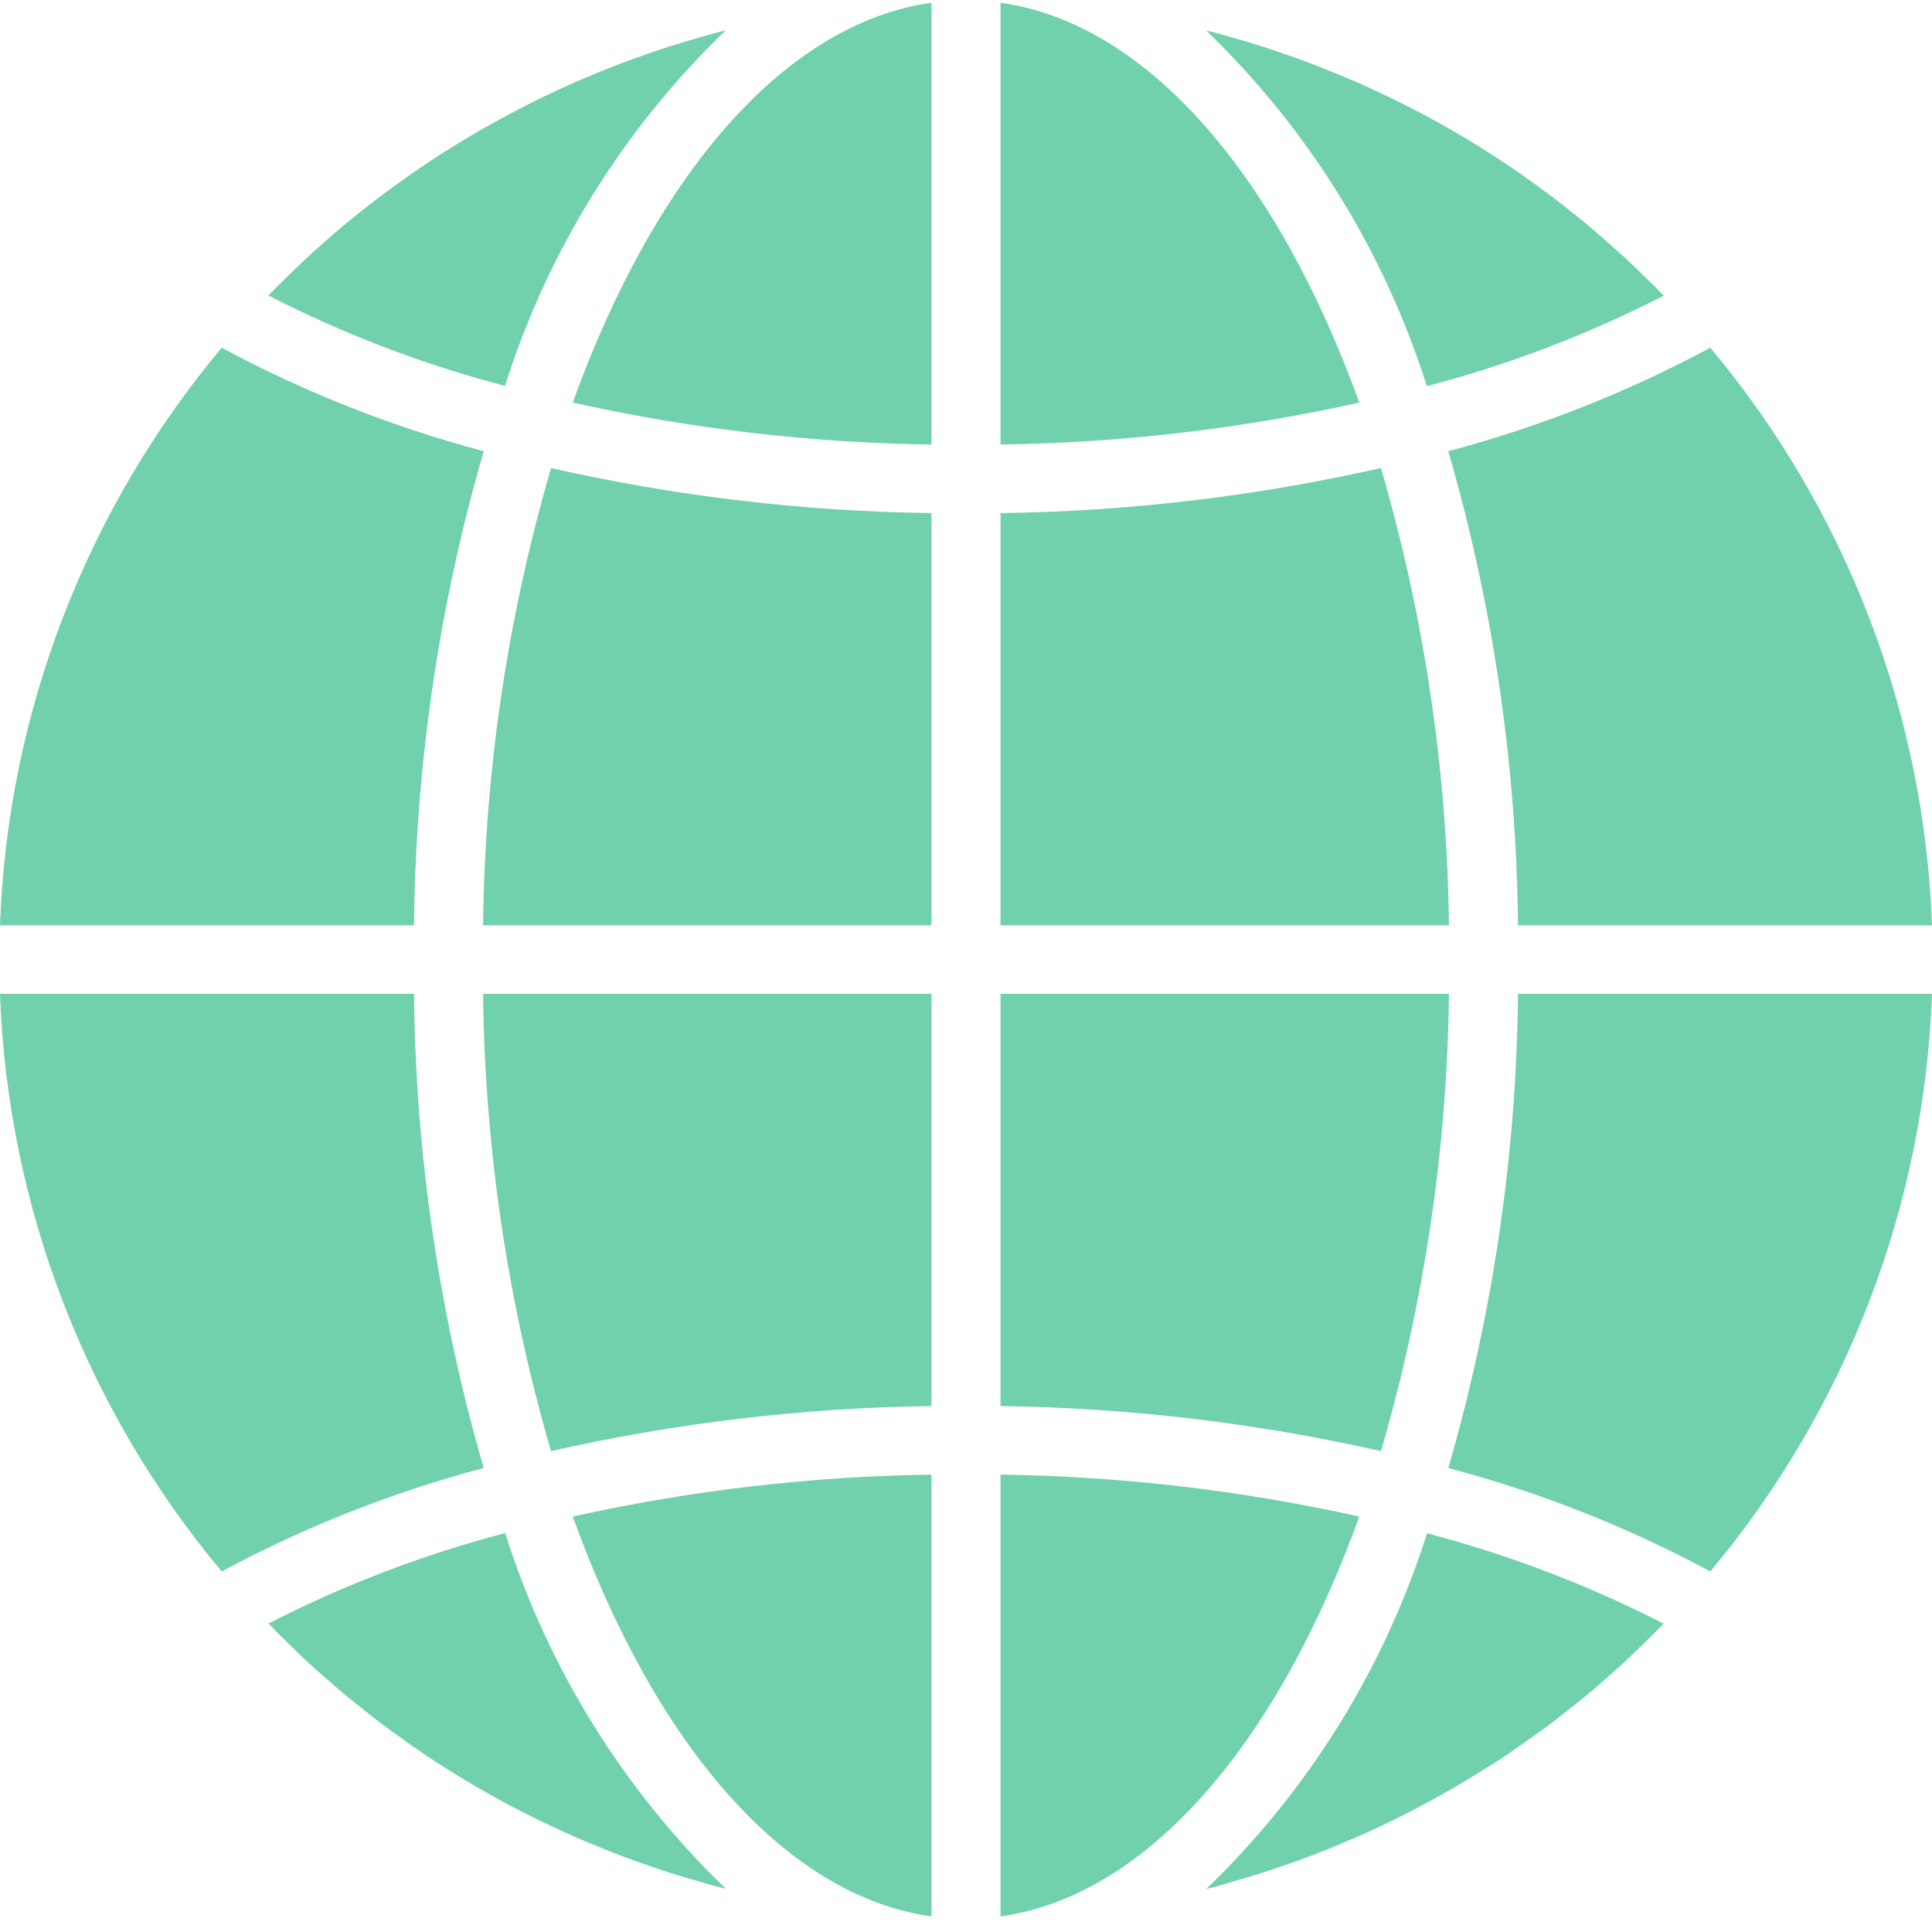 <svg width="54" height="54" viewBox="0 0 54 54" fill="none" xmlns="http://www.w3.org/2000/svg">
<g clip-path="url(#clip0_2726_6347)">
<path d="M27.965 53.565C32.094 52.983 35.715 48.705 37.992 42.388C34.7 41.656 31.339 41.263 27.965 41.216V53.565Z" fill="#70D1AC"/>
<path d="M34.562 52.561C34.806 52.49 35.05 52.42 35.291 52.342C35.494 52.277 35.695 52.207 35.896 52.137C36.133 52.056 36.37 51.972 36.606 51.883C36.806 51.808 37.005 51.727 37.205 51.647C37.434 51.551 37.664 51.455 37.891 51.359C38.09 51.273 38.286 51.182 38.483 51.091C38.706 50.987 38.928 50.881 39.148 50.77C39.342 50.672 39.534 50.573 39.727 50.47C39.944 50.355 40.159 50.238 40.372 50.117C40.565 50.009 40.752 49.9 40.94 49.788C41.149 49.66 41.357 49.532 41.564 49.404C41.749 49.288 41.934 49.169 42.116 49.046C42.32 48.91 42.52 48.768 42.72 48.627C42.9 48.499 43.078 48.372 43.254 48.244C43.447 48.096 43.645 47.943 43.839 47.789C44.011 47.653 44.182 47.518 44.351 47.378C44.544 47.219 44.729 47.055 44.916 46.89C45.08 46.745 45.245 46.602 45.405 46.454C45.589 46.283 45.769 46.107 45.948 45.931C46.104 45.779 46.261 45.629 46.413 45.472C46.442 45.443 46.468 45.412 46.498 45.382C44.393 44.303 42.175 43.456 39.885 42.856C38.694 46.627 36.574 50.044 33.717 52.797C33.795 52.777 33.873 52.761 33.952 52.741C34.158 52.683 34.361 52.62 34.562 52.561Z" fill="#70D1AC"/>
<path d="M54 27.778H42.429C42.385 32.263 41.729 36.721 40.48 41.031C43.028 41.706 45.486 42.677 47.804 43.923C51.611 39.37 53.79 33.692 54 27.778Z" fill="#70D1AC"/>
<path d="M27.965 25.863H40.498C40.449 21.537 39.81 17.238 38.598 13.082C35.108 13.872 31.544 14.294 27.965 14.341V25.863Z" fill="#70D1AC"/>
<path d="M27.965 0.076V12.425C31.339 12.377 34.7 11.985 37.992 11.253C35.715 4.936 32.094 0.658 27.965 0.076Z" fill="#70D1AC"/>
<path d="M27.965 39.3C31.544 39.348 35.108 39.77 38.598 40.56C39.81 36.404 40.449 32.104 40.498 27.778H27.965V39.3Z" fill="#70D1AC"/>
<path d="M47.804 9.718C45.486 10.964 43.028 11.935 40.48 12.611C41.729 16.92 42.385 21.378 42.429 25.863H54C53.789 19.949 51.611 14.272 47.804 9.718Z" fill="#70D1AC"/>
<path d="M46.501 8.264C46.472 8.236 46.445 8.205 46.417 8.176C46.265 8.019 46.106 7.869 45.951 7.717C45.772 7.541 45.593 7.364 45.409 7.194C45.249 7.046 45.084 6.906 44.919 6.759C44.732 6.594 44.545 6.428 44.353 6.269C44.186 6.129 44.015 5.996 43.846 5.861C43.652 5.706 43.455 5.552 43.256 5.403C43.081 5.273 42.904 5.147 42.727 5.02C42.525 4.876 42.323 4.733 42.117 4.596C41.937 4.475 41.753 4.357 41.57 4.242C41.361 4.108 41.153 3.978 40.94 3.852C40.754 3.741 40.566 3.631 40.378 3.525C40.162 3.403 39.946 3.284 39.727 3.168C39.534 3.072 39.342 2.968 39.148 2.872C38.926 2.76 38.703 2.653 38.473 2.548C38.28 2.457 38.084 2.368 37.885 2.281C37.656 2.181 37.425 2.09 37.195 1.994C36.996 1.914 36.798 1.834 36.598 1.759C36.363 1.67 36.126 1.586 35.888 1.505C35.688 1.435 35.487 1.365 35.283 1.3C35.042 1.222 34.801 1.151 34.553 1.08C34.352 1.022 34.151 0.963 33.947 0.909C33.87 0.888 33.791 0.872 33.712 0.852C36.569 3.605 38.688 7.021 39.88 10.793C42.173 10.193 44.394 9.345 46.501 8.264Z" fill="#70D1AC"/>
<path d="M0 25.863H11.572C11.615 21.378 12.271 16.92 13.52 12.611C10.973 11.935 8.514 10.965 6.196 9.718C2.389 14.271 0.21 19.949 0 25.863Z" fill="#70D1AC"/>
<path d="M26.035 53.565V41.216C22.661 41.264 19.301 41.656 16.008 42.388C18.285 48.705 21.906 52.983 26.035 53.565Z" fill="#70D1AC"/>
<path d="M26.035 27.778H13.502C13.551 32.104 14.19 36.404 15.402 40.56C18.892 39.769 22.456 39.347 26.035 39.3V27.778Z" fill="#70D1AC"/>
<path d="M26.035 0.076C21.906 0.658 18.285 4.936 16.008 11.253C19.301 11.986 22.661 12.378 26.035 12.425V0.076Z" fill="#70D1AC"/>
<path d="M26.035 14.341C22.456 14.294 18.892 13.872 15.402 13.082C14.19 17.238 13.551 21.537 13.502 25.863H26.035V14.341Z" fill="#70D1AC"/>
<path d="M20.28 0.851C20.202 0.871 20.124 0.887 20.046 0.907C19.841 0.962 19.639 1.022 19.436 1.08C19.194 1.151 18.953 1.221 18.71 1.298C18.505 1.364 18.303 1.434 18.102 1.504C17.866 1.586 17.629 1.669 17.395 1.757C17.194 1.833 16.995 1.913 16.795 1.994C16.566 2.09 16.336 2.186 16.109 2.281C15.91 2.368 15.714 2.459 15.517 2.55C15.294 2.654 15.072 2.76 14.852 2.871C14.659 2.969 14.465 3.069 14.273 3.171C14.056 3.286 13.842 3.403 13.629 3.524C13.436 3.631 13.246 3.741 13.06 3.853C12.85 3.979 12.643 4.108 12.436 4.236C12.251 4.354 12.066 4.473 11.884 4.596C11.68 4.732 11.48 4.874 11.28 5.015C11.1 5.143 10.922 5.27 10.746 5.399C10.549 5.546 10.36 5.699 10.161 5.852C9.99 5.989 9.817 6.124 9.649 6.264C9.456 6.423 9.272 6.586 9.086 6.75C8.921 6.896 8.755 7.038 8.594 7.189C8.411 7.358 8.232 7.535 8.053 7.71C7.897 7.862 7.739 8.013 7.586 8.169C7.559 8.198 7.532 8.23 7.502 8.26C9.607 9.339 11.825 10.186 14.115 10.786C15.306 7.017 17.425 3.602 20.28 0.851Z" fill="#70D1AC"/>
<path d="M8.049 45.924C8.228 46.1 8.407 46.277 8.591 46.448C8.751 46.595 8.916 46.735 9.081 46.882C9.268 47.047 9.455 47.213 9.647 47.372C9.814 47.511 9.984 47.645 10.155 47.78C10.348 47.935 10.54 48.089 10.745 48.239C10.919 48.368 11.096 48.493 11.272 48.622C11.474 48.766 11.678 48.909 11.883 49.047C12.063 49.168 12.247 49.286 12.43 49.402C12.639 49.535 12.847 49.665 13.06 49.791C13.246 49.903 13.434 50.012 13.622 50.118C13.838 50.241 14.054 50.359 14.273 50.475C14.465 50.571 14.659 50.675 14.852 50.771C15.074 50.882 15.297 50.989 15.527 51.095C15.72 51.185 15.916 51.274 16.115 51.361C16.344 51.462 16.574 51.553 16.805 51.649C17.004 51.729 17.202 51.809 17.402 51.884C17.637 51.974 17.874 52.057 18.112 52.138C18.312 52.208 18.513 52.278 18.717 52.343C18.958 52.421 19.199 52.492 19.447 52.562C19.648 52.621 19.85 52.68 20.052 52.734C20.131 52.755 20.21 52.772 20.288 52.792C17.431 50.038 15.312 46.622 14.12 42.85C11.829 43.45 9.612 44.297 7.507 45.377C7.535 45.406 7.562 45.437 7.591 45.466C7.735 45.622 7.891 45.772 8.049 45.924Z" fill="#70D1AC"/>
<path d="M6.196 43.923C8.514 42.677 10.973 41.706 13.52 41.031C12.271 36.721 11.615 32.263 11.572 27.778H0C0.211 33.692 2.389 39.369 6.196 43.923Z" fill="#70D1AC"/>
</g>
<defs>
<clipPath id="clip0_2726_6347">
<rect width="54" height="53.597" fill="white"/>
</clipPath>
</defs>
</svg>
